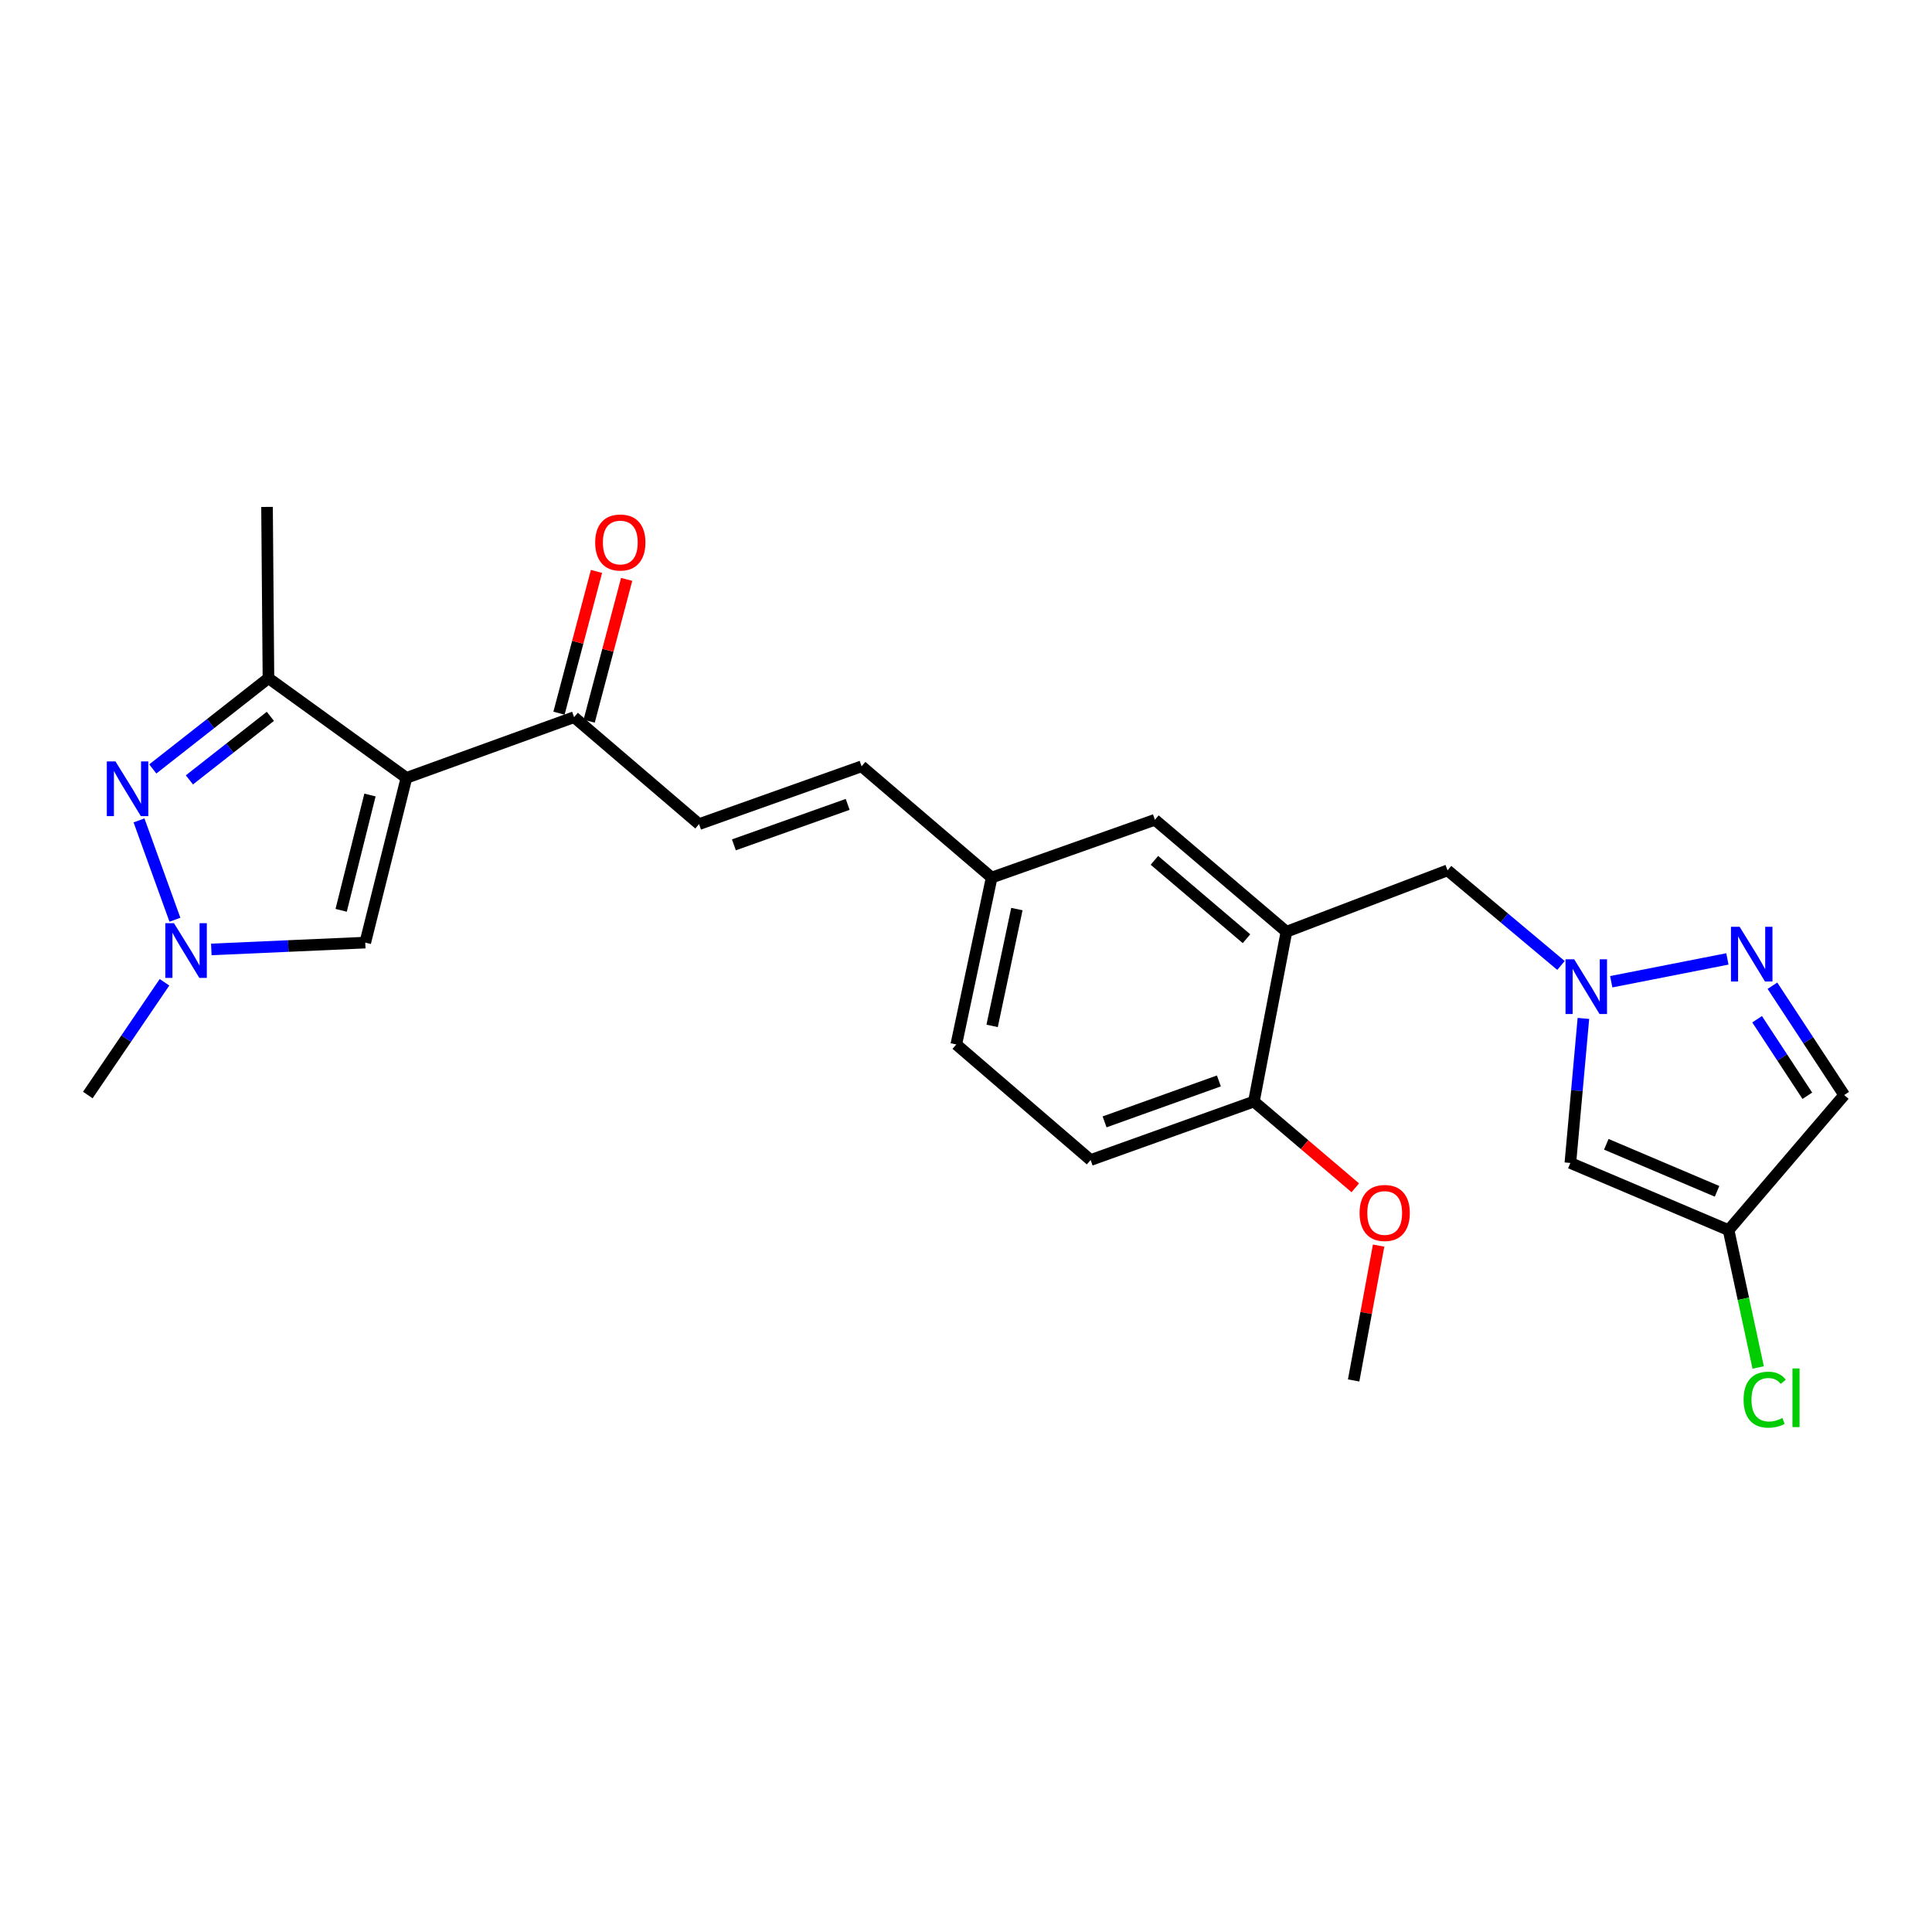 <?xml version='1.0' encoding='iso-8859-1'?>
<svg version='1.1' baseProfile='full'
              xmlns='http://www.w3.org/2000/svg'
                      xmlns:rdkit='http://www.rdkit.org/xml'
                      xmlns:xlink='http://www.w3.org/1999/xlink'
                  xml:space='preserve'
width='1000px' height='1000px' viewBox='0 0 1000 1000'>
<!-- END OF HEADER -->
<rect style='opacity:1.0;fill:#FFFFFF;stroke:none' width='1000' height='1000' x='0' y='0'> </rect>
<path class='bond-1' d='M 210.369,402.627 L 138.95,351.024' style='fill:none;fill-rule:evenodd;stroke:#000000;stroke-width:6px;stroke-linecap:butt;stroke-linejoin:miter;stroke-opacity:1' />
<path class='bond-5' d='M 210.369,402.627 L 189.054,487.893' style='fill:none;fill-rule:evenodd;stroke:#000000;stroke-width:6px;stroke-linecap:butt;stroke-linejoin:miter;stroke-opacity:1' />
<path class='bond-5' d='M 191.5,411.499 L 176.58,471.185' style='fill:none;fill-rule:evenodd;stroke:#000000;stroke-width:6px;stroke-linecap:butt;stroke-linejoin:miter;stroke-opacity:1' />
<path class='bond-9' d='M 210.369,402.627 L 297.142,371.207' style='fill:none;fill-rule:evenodd;stroke:#000000;stroke-width:6px;stroke-linecap:butt;stroke-linejoin:miter;stroke-opacity:1' />
<path class='bond-0' d='M 79.081,398.007 L 109.016,374.515' style='fill:none;fill-rule:evenodd;stroke:#0000FF;stroke-width:6px;stroke-linecap:butt;stroke-linejoin:miter;stroke-opacity:1' />
<path class='bond-0' d='M 109.016,374.515 L 138.95,351.024' style='fill:none;fill-rule:evenodd;stroke:#000000;stroke-width:6px;stroke-linecap:butt;stroke-linejoin:miter;stroke-opacity:1' />
<path class='bond-0' d='M 98.034,403.667 L 118.989,387.223' style='fill:none;fill-rule:evenodd;stroke:#0000FF;stroke-width:6px;stroke-linecap:butt;stroke-linejoin:miter;stroke-opacity:1' />
<path class='bond-0' d='M 118.989,387.223 L 139.943,370.779' style='fill:none;fill-rule:evenodd;stroke:#000000;stroke-width:6px;stroke-linecap:butt;stroke-linejoin:miter;stroke-opacity:1' />
<path class='bond-25' d='M 71.95,424.64 L 90.544,476.052' style='fill:none;fill-rule:evenodd;stroke:#0000FF;stroke-width:6px;stroke-linecap:butt;stroke-linejoin:miter;stroke-opacity:1' />
<path class='bond-23' d='M 138.95,351.024 L 138.214,262.383' style='fill:none;fill-rule:evenodd;stroke:#000000;stroke-width:6px;stroke-linecap:butt;stroke-linejoin:miter;stroke-opacity:1' />
<path class='bond-2' d='M 807.969,499.721 L 778.608,475.109' style='fill:none;fill-rule:evenodd;stroke:#0000FF;stroke-width:6px;stroke-linecap:butt;stroke-linejoin:miter;stroke-opacity:1' />
<path class='bond-2' d='M 778.608,475.109 L 749.247,450.496' style='fill:none;fill-rule:evenodd;stroke:#000000;stroke-width:6px;stroke-linecap:butt;stroke-linejoin:miter;stroke-opacity:1' />
<path class='bond-4' d='M 833.973,508.149 L 894.092,496.335' style='fill:none;fill-rule:evenodd;stroke:#0000FF;stroke-width:6px;stroke-linecap:butt;stroke-linejoin:miter;stroke-opacity:1' />
<path class='bond-6' d='M 819.567,527.138 L 816.194,564.539' style='fill:none;fill-rule:evenodd;stroke:#0000FF;stroke-width:6px;stroke-linecap:butt;stroke-linejoin:miter;stroke-opacity:1' />
<path class='bond-6' d='M 816.194,564.539 L 812.821,601.94' style='fill:none;fill-rule:evenodd;stroke:#000000;stroke-width:6px;stroke-linecap:butt;stroke-linejoin:miter;stroke-opacity:1' />
<path class='bond-3' d='M 109.373,491.424 L 149.214,489.658' style='fill:none;fill-rule:evenodd;stroke:#0000FF;stroke-width:6px;stroke-linecap:butt;stroke-linejoin:miter;stroke-opacity:1' />
<path class='bond-3' d='M 149.214,489.658 L 189.054,487.893' style='fill:none;fill-rule:evenodd;stroke:#000000;stroke-width:6px;stroke-linecap:butt;stroke-linejoin:miter;stroke-opacity:1' />
<path class='bond-22' d='M 85.145,508.424 L 65.3,537.605' style='fill:none;fill-rule:evenodd;stroke:#0000FF;stroke-width:6px;stroke-linecap:butt;stroke-linejoin:miter;stroke-opacity:1' />
<path class='bond-22' d='M 65.3,537.605 L 45.455,566.787' style='fill:none;fill-rule:evenodd;stroke:#000000;stroke-width:6px;stroke-linecap:butt;stroke-linejoin:miter;stroke-opacity:1' />
<path class='bond-10' d='M 917.409,510.201 L 935.977,538.494' style='fill:none;fill-rule:evenodd;stroke:#0000FF;stroke-width:6px;stroke-linecap:butt;stroke-linejoin:miter;stroke-opacity:1' />
<path class='bond-10' d='M 935.977,538.494 L 954.545,566.787' style='fill:none;fill-rule:evenodd;stroke:#000000;stroke-width:6px;stroke-linecap:butt;stroke-linejoin:miter;stroke-opacity:1' />
<path class='bond-10' d='M 909.474,527.553 L 922.472,547.357' style='fill:none;fill-rule:evenodd;stroke:#0000FF;stroke-width:6px;stroke-linecap:butt;stroke-linejoin:miter;stroke-opacity:1' />
<path class='bond-10' d='M 922.472,547.357 L 935.47,567.162' style='fill:none;fill-rule:evenodd;stroke:#000000;stroke-width:6px;stroke-linecap:butt;stroke-linejoin:miter;stroke-opacity:1' />
<path class='bond-8' d='M 812.821,601.94 L 894.713,636.716' style='fill:none;fill-rule:evenodd;stroke:#000000;stroke-width:6px;stroke-linecap:butt;stroke-linejoin:miter;stroke-opacity:1' />
<path class='bond-8' d='M 831.419,592.287 L 888.743,616.63' style='fill:none;fill-rule:evenodd;stroke:#000000;stroke-width:6px;stroke-linecap:butt;stroke-linejoin:miter;stroke-opacity:1' />
<path class='bond-7' d='M 665.865,482.266 L 597.785,424.318' style='fill:none;fill-rule:evenodd;stroke:#000000;stroke-width:6px;stroke-linecap:butt;stroke-linejoin:miter;stroke-opacity:1' />
<path class='bond-7' d='M 645.183,485.875 L 597.527,445.311' style='fill:none;fill-rule:evenodd;stroke:#000000;stroke-width:6px;stroke-linecap:butt;stroke-linejoin:miter;stroke-opacity:1' />
<path class='bond-12' d='M 665.865,482.266 L 749.247,450.496' style='fill:none;fill-rule:evenodd;stroke:#000000;stroke-width:6px;stroke-linecap:butt;stroke-linejoin:miter;stroke-opacity:1' />
<path class='bond-26' d='M 665.865,482.266 L 649.02,570.152' style='fill:none;fill-rule:evenodd;stroke:#000000;stroke-width:6px;stroke-linecap:butt;stroke-linejoin:miter;stroke-opacity:1' />
<path class='bond-19' d='M 894.713,636.716 L 902.371,672.263' style='fill:none;fill-rule:evenodd;stroke:#000000;stroke-width:6px;stroke-linecap:butt;stroke-linejoin:miter;stroke-opacity:1' />
<path class='bond-19' d='M 902.371,672.263 L 910.029,707.81' style='fill:none;fill-rule:evenodd;stroke:#00CC00;stroke-width:6px;stroke-linecap:butt;stroke-linejoin:miter;stroke-opacity:1' />
<path class='bond-27' d='M 894.713,636.716 L 954.545,566.787' style='fill:none;fill-rule:evenodd;stroke:#000000;stroke-width:6px;stroke-linecap:butt;stroke-linejoin:miter;stroke-opacity:1' />
<path class='bond-11' d='M 297.142,371.207 L 361.83,426.562' style='fill:none;fill-rule:evenodd;stroke:#000000;stroke-width:6px;stroke-linecap:butt;stroke-linejoin:miter;stroke-opacity:1' />
<path class='bond-16' d='M 304.951,373.272 L 314.653,336.577' style='fill:none;fill-rule:evenodd;stroke:#000000;stroke-width:6px;stroke-linecap:butt;stroke-linejoin:miter;stroke-opacity:1' />
<path class='bond-16' d='M 314.653,336.577 L 324.355,299.883' style='fill:none;fill-rule:evenodd;stroke:#FF0000;stroke-width:6px;stroke-linecap:butt;stroke-linejoin:miter;stroke-opacity:1' />
<path class='bond-16' d='M 289.334,369.143 L 299.036,332.448' style='fill:none;fill-rule:evenodd;stroke:#000000;stroke-width:6px;stroke-linecap:butt;stroke-linejoin:miter;stroke-opacity:1' />
<path class='bond-16' d='M 299.036,332.448 L 308.738,295.754' style='fill:none;fill-rule:evenodd;stroke:#FF0000;stroke-width:6px;stroke-linecap:butt;stroke-linejoin:miter;stroke-opacity:1' />
<path class='bond-13' d='M 361.83,426.562 L 445.965,396.641' style='fill:none;fill-rule:evenodd;stroke:#000000;stroke-width:6px;stroke-linecap:butt;stroke-linejoin:miter;stroke-opacity:1' />
<path class='bond-13' d='M 379.863,437.294 L 438.757,416.349' style='fill:none;fill-rule:evenodd;stroke:#000000;stroke-width:6px;stroke-linecap:butt;stroke-linejoin:miter;stroke-opacity:1' />
<path class='bond-17' d='M 445.965,396.641 L 513.282,454.23' style='fill:none;fill-rule:evenodd;stroke:#000000;stroke-width:6px;stroke-linecap:butt;stroke-linejoin:miter;stroke-opacity:1' />
<path class='bond-14' d='M 649.02,570.152 L 564.499,600.432' style='fill:none;fill-rule:evenodd;stroke:#000000;stroke-width:6px;stroke-linecap:butt;stroke-linejoin:miter;stroke-opacity:1' />
<path class='bond-14' d='M 630.894,559.487 L 571.729,580.683' style='fill:none;fill-rule:evenodd;stroke:#000000;stroke-width:6px;stroke-linecap:butt;stroke-linejoin:miter;stroke-opacity:1' />
<path class='bond-21' d='M 649.02,570.152 L 675.256,592.475' style='fill:none;fill-rule:evenodd;stroke:#000000;stroke-width:6px;stroke-linecap:butt;stroke-linejoin:miter;stroke-opacity:1' />
<path class='bond-21' d='M 675.256,592.475 L 701.492,614.798' style='fill:none;fill-rule:evenodd;stroke:#FF0000;stroke-width:6px;stroke-linecap:butt;stroke-linejoin:miter;stroke-opacity:1' />
<path class='bond-15' d='M 597.785,424.318 L 513.282,454.23' style='fill:none;fill-rule:evenodd;stroke:#000000;stroke-width:6px;stroke-linecap:butt;stroke-linejoin:miter;stroke-opacity:1' />
<path class='bond-20' d='M 513.282,454.23 L 494.974,540.608' style='fill:none;fill-rule:evenodd;stroke:#000000;stroke-width:6px;stroke-linecap:butt;stroke-linejoin:miter;stroke-opacity:1' />
<path class='bond-20' d='M 526.339,470.536 L 513.523,531.001' style='fill:none;fill-rule:evenodd;stroke:#000000;stroke-width:6px;stroke-linecap:butt;stroke-linejoin:miter;stroke-opacity:1' />
<path class='bond-18' d='M 564.499,600.432 L 494.974,540.608' style='fill:none;fill-rule:evenodd;stroke:#000000;stroke-width:6px;stroke-linecap:butt;stroke-linejoin:miter;stroke-opacity:1' />
<path class='bond-24' d='M 713.571,644.716 L 707.106,679.615' style='fill:none;fill-rule:evenodd;stroke:#FF0000;stroke-width:6px;stroke-linecap:butt;stroke-linejoin:miter;stroke-opacity:1' />
<path class='bond-24' d='M 707.106,679.615 L 700.641,714.515' style='fill:none;fill-rule:evenodd;stroke:#000000;stroke-width:6px;stroke-linecap:butt;stroke-linejoin:miter;stroke-opacity:1' />
<path  class='atom-1' d='M 59.764 394.094
L 69.044 409.094
Q 69.964 410.574, 71.444 413.254
Q 72.924 415.934, 73.004 416.094
L 73.004 394.094
L 76.764 394.094
L 76.764 422.414
L 72.884 422.414
L 62.924 406.014
Q 61.764 404.094, 60.524 401.894
Q 59.324 399.694, 58.964 399.014
L 58.964 422.414
L 55.284 422.414
L 55.284 394.094
L 59.764 394.094
' fill='#0000FF'/>
<path  class='atom-3' d='M 814.791 496.528
L 824.071 511.528
Q 824.991 513.008, 826.471 515.688
Q 827.951 518.368, 828.031 518.528
L 828.031 496.528
L 831.791 496.528
L 831.791 524.848
L 827.911 524.848
L 817.951 508.448
Q 816.791 506.528, 815.551 504.328
Q 814.351 502.128, 813.991 501.448
L 813.991 524.848
L 810.311 524.848
L 810.311 496.528
L 814.791 496.528
' fill='#0000FF'/>
<path  class='atom-4' d='M 90.053 477.843
L 99.333 492.843
Q 100.253 494.323, 101.733 497.003
Q 103.213 499.683, 103.293 499.843
L 103.293 477.843
L 107.053 477.843
L 107.053 506.163
L 103.173 506.163
L 93.213 489.763
Q 92.053 487.843, 90.813 485.643
Q 89.613 483.443, 89.253 482.763
L 89.253 506.163
L 85.573 506.163
L 85.573 477.843
L 90.053 477.843
' fill='#0000FF'/>
<path  class='atom-5' d='M 900.425 479.701
L 909.705 494.701
Q 910.625 496.181, 912.105 498.861
Q 913.585 501.541, 913.665 501.701
L 913.665 479.701
L 917.425 479.701
L 917.425 508.021
L 913.545 508.021
L 903.585 491.621
Q 902.425 489.701, 901.185 487.501
Q 899.985 485.301, 899.625 484.621
L 899.625 508.021
L 895.945 508.021
L 895.945 479.701
L 900.425 479.701
' fill='#0000FF'/>
<path  class='atom-17' d='M 308.068 280.798
Q 308.068 273.998, 311.428 270.198
Q 314.788 266.398, 321.068 266.398
Q 327.348 266.398, 330.708 270.198
Q 334.068 273.998, 334.068 280.798
Q 334.068 287.678, 330.668 291.598
Q 327.268 295.478, 321.068 295.478
Q 314.828 295.478, 311.428 291.598
Q 308.068 287.718, 308.068 280.798
M 321.068 292.278
Q 325.388 292.278, 327.708 289.398
Q 330.068 286.478, 330.068 280.798
Q 330.068 275.238, 327.708 272.438
Q 325.388 269.598, 321.068 269.598
Q 316.748 269.598, 314.388 272.398
Q 312.068 275.198, 312.068 280.798
Q 312.068 286.518, 314.388 289.398
Q 316.748 292.278, 321.068 292.278
' fill='#FF0000'/>
<path  class='atom-20' d='M 902.487 724.469
Q 902.487 717.429, 905.767 713.749
Q 909.087 710.029, 915.367 710.029
Q 921.207 710.029, 924.327 714.149
L 921.687 716.309
Q 919.407 713.309, 915.367 713.309
Q 911.087 713.309, 908.807 716.189
Q 906.567 719.029, 906.567 724.469
Q 906.567 730.069, 908.887 732.949
Q 911.247 735.829, 915.807 735.829
Q 918.927 735.829, 922.567 733.949
L 923.687 736.949
Q 922.207 737.909, 919.967 738.469
Q 917.727 739.029, 915.247 739.029
Q 909.087 739.029, 905.767 735.269
Q 902.487 731.509, 902.487 724.469
' fill='#00CC00'/>
<path  class='atom-20' d='M 927.767 708.309
L 931.447 708.309
L 931.447 738.669
L 927.767 738.669
L 927.767 708.309
' fill='#00CC00'/>
<path  class='atom-22' d='M 703.714 627.83
Q 703.714 621.03, 707.074 617.23
Q 710.434 613.43, 716.714 613.43
Q 722.994 613.43, 726.354 617.23
Q 729.714 621.03, 729.714 627.83
Q 729.714 634.71, 726.314 638.63
Q 722.914 642.51, 716.714 642.51
Q 710.474 642.51, 707.074 638.63
Q 703.714 634.75, 703.714 627.83
M 716.714 639.31
Q 721.034 639.31, 723.354 636.43
Q 725.714 633.51, 725.714 627.83
Q 725.714 622.27, 723.354 619.47
Q 721.034 616.63, 716.714 616.63
Q 712.394 616.63, 710.034 619.43
Q 707.714 622.23, 707.714 627.83
Q 707.714 633.55, 710.034 636.43
Q 712.394 639.31, 716.714 639.31
' fill='#FF0000'/>
</svg>

